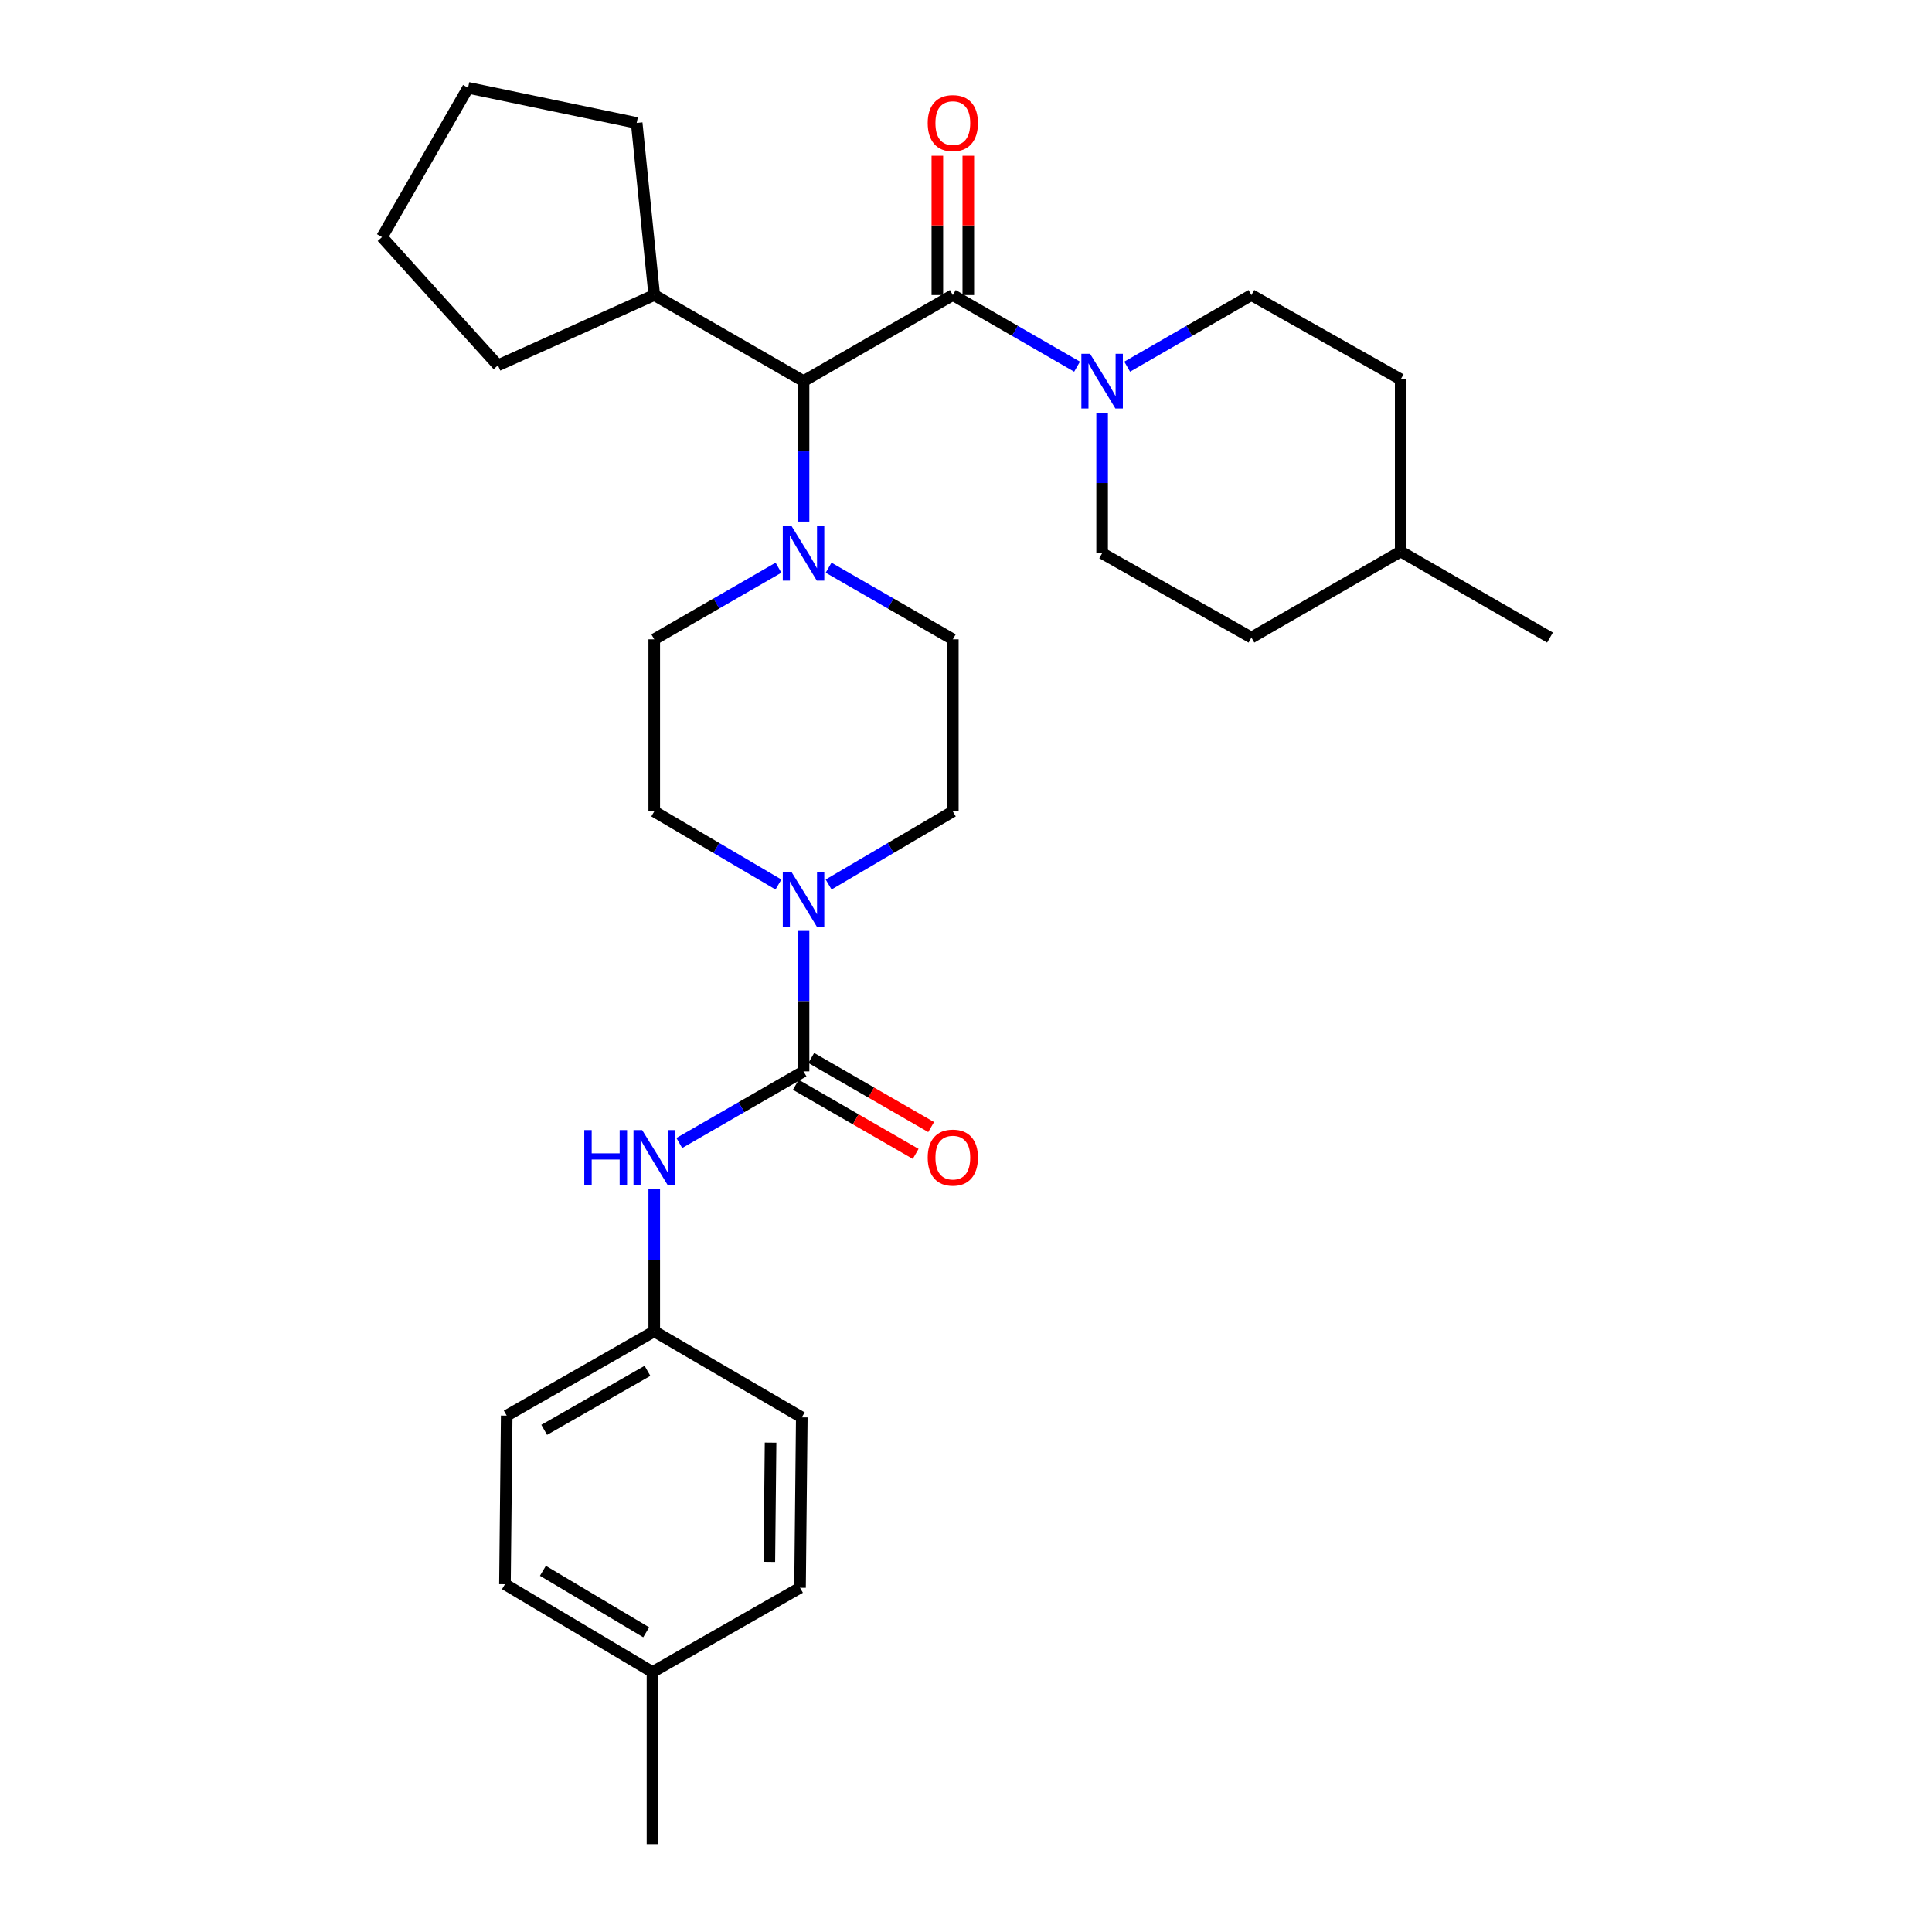 <?xml version='1.0' encoding='iso-8859-1'?>
<svg version='1.1' baseProfile='full'
              xmlns='http://www.w3.org/2000/svg'
                      xmlns:rdkit='http://www.rdkit.org/xml'
                      xmlns:xlink='http://www.w3.org/1999/xlink'
                  xml:space='preserve'
width='1000px' height='1000px' viewBox='0 0 1000 1000'>
<!-- END OF HEADER -->
<rect style='opacity:1.0;fill:#FFFFFF;stroke:none' width='1000' height='1000' x='0' y='0'> </rect>
<path class='bond-0' d='M 428.89,457.821 L 461.036,438.912' style='fill:none;fill-rule:evenodd;stroke:#0000FF;stroke-width:6px;stroke-linecap:butt;stroke-linejoin:miter;stroke-opacity:1' />
<path class='bond-0' d='M 461.036,438.912 L 493.182,420.003' style='fill:none;fill-rule:evenodd;stroke:#000000;stroke-width:6px;stroke-linecap:butt;stroke-linejoin:miter;stroke-opacity:1' />
<path class='bond-1' d='M 415.909,481.845 L 415.909,518.193' style='fill:none;fill-rule:evenodd;stroke:#0000FF;stroke-width:6px;stroke-linecap:butt;stroke-linejoin:miter;stroke-opacity:1' />
<path class='bond-1' d='M 415.909,518.193 L 415.909,554.542' style='fill:none;fill-rule:evenodd;stroke:#000000;stroke-width:6px;stroke-linecap:butt;stroke-linejoin:miter;stroke-opacity:1' />
<path class='bond-2' d='M 402.927,457.821 L 370.781,438.912' style='fill:none;fill-rule:evenodd;stroke:#0000FF;stroke-width:6px;stroke-linecap:butt;stroke-linejoin:miter;stroke-opacity:1' />
<path class='bond-2' d='M 370.781,438.912 L 338.635,420.003' style='fill:none;fill-rule:evenodd;stroke:#000000;stroke-width:6px;stroke-linecap:butt;stroke-linejoin:miter;stroke-opacity:1' />
<path class='bond-3' d='M 261.361,819.998 L 337.727,865.452' style='fill:none;fill-rule:evenodd;stroke:#000000;stroke-width:6px;stroke-linecap:butt;stroke-linejoin:miter;stroke-opacity:1' />
<path class='bond-3' d='M 281.01,813.049 L 334.467,844.867' style='fill:none;fill-rule:evenodd;stroke:#000000;stroke-width:6px;stroke-linecap:butt;stroke-linejoin:miter;stroke-opacity:1' />
<path class='bond-4' d='M 261.361,819.998 L 262.269,732.729' style='fill:none;fill-rule:evenodd;stroke:#000000;stroke-width:6px;stroke-linecap:butt;stroke-linejoin:miter;stroke-opacity:1' />
<path class='bond-5' d='M 415.909,554.542 L 383.757,573.077' style='fill:none;fill-rule:evenodd;stroke:#000000;stroke-width:6px;stroke-linecap:butt;stroke-linejoin:miter;stroke-opacity:1' />
<path class='bond-5' d='M 383.757,573.077 L 351.605,591.612' style='fill:none;fill-rule:evenodd;stroke:#0000FF;stroke-width:6px;stroke-linecap:butt;stroke-linejoin:miter;stroke-opacity:1' />
<path class='bond-6' d='M 411.908,561.482 L 442.93,579.365' style='fill:none;fill-rule:evenodd;stroke:#000000;stroke-width:6px;stroke-linecap:butt;stroke-linejoin:miter;stroke-opacity:1' />
<path class='bond-6' d='M 442.93,579.365 L 473.952,597.249' style='fill:none;fill-rule:evenodd;stroke:#FF0000;stroke-width:6px;stroke-linecap:butt;stroke-linejoin:miter;stroke-opacity:1' />
<path class='bond-6' d='M 419.909,547.602 L 450.931,565.486' style='fill:none;fill-rule:evenodd;stroke:#000000;stroke-width:6px;stroke-linecap:butt;stroke-linejoin:miter;stroke-opacity:1' />
<path class='bond-6' d='M 450.931,565.486 L 481.953,583.369' style='fill:none;fill-rule:evenodd;stroke:#FF0000;stroke-width:6px;stroke-linecap:butt;stroke-linejoin:miter;stroke-opacity:1' />
<path class='bond-7' d='M 338.635,615.499 L 338.635,652.294' style='fill:none;fill-rule:evenodd;stroke:#0000FF;stroke-width:6px;stroke-linecap:butt;stroke-linejoin:miter;stroke-opacity:1' />
<path class='bond-7' d='M 338.635,652.294 L 338.635,689.09' style='fill:none;fill-rule:evenodd;stroke:#000000;stroke-width:6px;stroke-linecap:butt;stroke-linejoin:miter;stroke-opacity:1' />
<path class='bond-8' d='M 337.727,865.452 L 414.093,821.822' style='fill:none;fill-rule:evenodd;stroke:#000000;stroke-width:6px;stroke-linecap:butt;stroke-linejoin:miter;stroke-opacity:1' />
<path class='bond-9' d='M 337.727,865.452 L 337.727,954.545' style='fill:none;fill-rule:evenodd;stroke:#000000;stroke-width:6px;stroke-linecap:butt;stroke-linejoin:miter;stroke-opacity:1' />
<path class='bond-10' d='M 414.093,821.822 L 415.001,733.637' style='fill:none;fill-rule:evenodd;stroke:#000000;stroke-width:6px;stroke-linecap:butt;stroke-linejoin:miter;stroke-opacity:1' />
<path class='bond-10' d='M 398.209,808.429 L 398.845,746.699' style='fill:none;fill-rule:evenodd;stroke:#000000;stroke-width:6px;stroke-linecap:butt;stroke-linejoin:miter;stroke-opacity:1' />
<path class='bond-11' d='M 647.729,330.002 L 725.003,285.455' style='fill:none;fill-rule:evenodd;stroke:#000000;stroke-width:6px;stroke-linecap:butt;stroke-linejoin:miter;stroke-opacity:1' />
<path class='bond-12' d='M 647.729,330.002 L 570.456,286.363' style='fill:none;fill-rule:evenodd;stroke:#000000;stroke-width:6px;stroke-linecap:butt;stroke-linejoin:miter;stroke-opacity:1' />
<path class='bond-13' d='M 493.182,152.723 L 525.334,171.258' style='fill:none;fill-rule:evenodd;stroke:#000000;stroke-width:6px;stroke-linecap:butt;stroke-linejoin:miter;stroke-opacity:1' />
<path class='bond-13' d='M 525.334,171.258 L 557.486,189.792' style='fill:none;fill-rule:evenodd;stroke:#0000FF;stroke-width:6px;stroke-linecap:butt;stroke-linejoin:miter;stroke-opacity:1' />
<path class='bond-14' d='M 501.193,152.723 L 501.193,116.674' style='fill:none;fill-rule:evenodd;stroke:#000000;stroke-width:6px;stroke-linecap:butt;stroke-linejoin:miter;stroke-opacity:1' />
<path class='bond-14' d='M 501.193,116.674 L 501.193,80.625' style='fill:none;fill-rule:evenodd;stroke:#FF0000;stroke-width:6px;stroke-linecap:butt;stroke-linejoin:miter;stroke-opacity:1' />
<path class='bond-14' d='M 485.172,152.723 L 485.172,116.674' style='fill:none;fill-rule:evenodd;stroke:#000000;stroke-width:6px;stroke-linecap:butt;stroke-linejoin:miter;stroke-opacity:1' />
<path class='bond-14' d='M 485.172,116.674 L 485.172,80.625' style='fill:none;fill-rule:evenodd;stroke:#FF0000;stroke-width:6px;stroke-linecap:butt;stroke-linejoin:miter;stroke-opacity:1' />
<path class='bond-15' d='M 493.182,152.723 L 415.909,197.269' style='fill:none;fill-rule:evenodd;stroke:#000000;stroke-width:6px;stroke-linecap:butt;stroke-linejoin:miter;stroke-opacity:1' />
<path class='bond-16' d='M 583.426,189.792 L 615.578,171.258' style='fill:none;fill-rule:evenodd;stroke:#0000FF;stroke-width:6px;stroke-linecap:butt;stroke-linejoin:miter;stroke-opacity:1' />
<path class='bond-16' d='M 615.578,171.258 L 647.729,152.723' style='fill:none;fill-rule:evenodd;stroke:#000000;stroke-width:6px;stroke-linecap:butt;stroke-linejoin:miter;stroke-opacity:1' />
<path class='bond-17' d='M 570.456,213.657 L 570.456,250.01' style='fill:none;fill-rule:evenodd;stroke:#0000FF;stroke-width:6px;stroke-linecap:butt;stroke-linejoin:miter;stroke-opacity:1' />
<path class='bond-17' d='M 570.456,250.01 L 570.456,286.363' style='fill:none;fill-rule:evenodd;stroke:#000000;stroke-width:6px;stroke-linecap:butt;stroke-linejoin:miter;stroke-opacity:1' />
<path class='bond-18' d='M 725.003,285.455 L 725.003,196.362' style='fill:none;fill-rule:evenodd;stroke:#000000;stroke-width:6px;stroke-linecap:butt;stroke-linejoin:miter;stroke-opacity:1' />
<path class='bond-19' d='M 725.003,285.455 L 802.277,330.002' style='fill:none;fill-rule:evenodd;stroke:#000000;stroke-width:6px;stroke-linecap:butt;stroke-linejoin:miter;stroke-opacity:1' />
<path class='bond-20' d='M 428.879,293.84 L 461.03,312.375' style='fill:none;fill-rule:evenodd;stroke:#0000FF;stroke-width:6px;stroke-linecap:butt;stroke-linejoin:miter;stroke-opacity:1' />
<path class='bond-20' d='M 461.03,312.375 L 493.182,330.909' style='fill:none;fill-rule:evenodd;stroke:#000000;stroke-width:6px;stroke-linecap:butt;stroke-linejoin:miter;stroke-opacity:1' />
<path class='bond-21' d='M 415.909,269.975 L 415.909,233.622' style='fill:none;fill-rule:evenodd;stroke:#0000FF;stroke-width:6px;stroke-linecap:butt;stroke-linejoin:miter;stroke-opacity:1' />
<path class='bond-21' d='M 415.909,233.622 L 415.909,197.269' style='fill:none;fill-rule:evenodd;stroke:#000000;stroke-width:6px;stroke-linecap:butt;stroke-linejoin:miter;stroke-opacity:1' />
<path class='bond-22' d='M 402.939,293.84 L 370.787,312.375' style='fill:none;fill-rule:evenodd;stroke:#0000FF;stroke-width:6px;stroke-linecap:butt;stroke-linejoin:miter;stroke-opacity:1' />
<path class='bond-22' d='M 370.787,312.375 L 338.635,330.909' style='fill:none;fill-rule:evenodd;stroke:#000000;stroke-width:6px;stroke-linecap:butt;stroke-linejoin:miter;stroke-opacity:1' />
<path class='bond-23' d='M 493.182,420.003 L 493.182,330.909' style='fill:none;fill-rule:evenodd;stroke:#000000;stroke-width:6px;stroke-linecap:butt;stroke-linejoin:miter;stroke-opacity:1' />
<path class='bond-24' d='M 415.909,197.269 L 338.635,152.723' style='fill:none;fill-rule:evenodd;stroke:#000000;stroke-width:6px;stroke-linecap:butt;stroke-linejoin:miter;stroke-opacity:1' />
<path class='bond-25' d='M 338.635,152.723 L 329.548,63.638' style='fill:none;fill-rule:evenodd;stroke:#000000;stroke-width:6px;stroke-linecap:butt;stroke-linejoin:miter;stroke-opacity:1' />
<path class='bond-26' d='M 338.635,152.723 L 257.73,189.09' style='fill:none;fill-rule:evenodd;stroke:#000000;stroke-width:6px;stroke-linecap:butt;stroke-linejoin:miter;stroke-opacity:1' />
<path class='bond-27' d='M 329.548,63.638 L 242.27,45.455' style='fill:none;fill-rule:evenodd;stroke:#000000;stroke-width:6px;stroke-linecap:butt;stroke-linejoin:miter;stroke-opacity:1' />
<path class='bond-28' d='M 242.27,45.455 L 197.723,122.728' style='fill:none;fill-rule:evenodd;stroke:#000000;stroke-width:6px;stroke-linecap:butt;stroke-linejoin:miter;stroke-opacity:1' />
<path class='bond-29' d='M 197.723,122.728 L 257.73,189.09' style='fill:none;fill-rule:evenodd;stroke:#000000;stroke-width:6px;stroke-linecap:butt;stroke-linejoin:miter;stroke-opacity:1' />
<path class='bond-30' d='M 338.635,330.909 L 338.635,420.003' style='fill:none;fill-rule:evenodd;stroke:#000000;stroke-width:6px;stroke-linecap:butt;stroke-linejoin:miter;stroke-opacity:1' />
<path class='bond-31' d='M 725.003,196.362 L 647.729,152.723' style='fill:none;fill-rule:evenodd;stroke:#000000;stroke-width:6px;stroke-linecap:butt;stroke-linejoin:miter;stroke-opacity:1' />
<path class='bond-32' d='M 415.001,733.637 L 338.635,689.09' style='fill:none;fill-rule:evenodd;stroke:#000000;stroke-width:6px;stroke-linecap:butt;stroke-linejoin:miter;stroke-opacity:1' />
<path class='bond-33' d='M 338.635,689.09 L 262.269,732.729' style='fill:none;fill-rule:evenodd;stroke:#000000;stroke-width:6px;stroke-linecap:butt;stroke-linejoin:miter;stroke-opacity:1' />
<path class='bond-33' d='M 335.129,709.546 L 281.673,740.093' style='fill:none;fill-rule:evenodd;stroke:#000000;stroke-width:6px;stroke-linecap:butt;stroke-linejoin:miter;stroke-opacity:1' />
<path  class='atom-0' d='M 409.649 451.297
L 418.929 466.297
Q 419.849 467.777, 421.329 470.457
Q 422.809 473.137, 422.889 473.297
L 422.889 451.297
L 426.649 451.297
L 426.649 479.617
L 422.769 479.617
L 412.809 463.217
Q 411.649 461.297, 410.409 459.097
Q 409.209 456.897, 408.849 456.217
L 408.849 479.617
L 405.169 479.617
L 405.169 451.297
L 409.649 451.297
' fill='#0000FF'/>
<path  class='atom-3' d='M 302.415 584.929
L 306.255 584.929
L 306.255 596.969
L 320.735 596.969
L 320.735 584.929
L 324.575 584.929
L 324.575 613.249
L 320.735 613.249
L 320.735 600.169
L 306.255 600.169
L 306.255 613.249
L 302.415 613.249
L 302.415 584.929
' fill='#0000FF'/>
<path  class='atom-3' d='M 332.375 584.929
L 341.655 599.929
Q 342.575 601.409, 344.055 604.089
Q 345.535 606.769, 345.615 606.929
L 345.615 584.929
L 349.375 584.929
L 349.375 613.249
L 345.495 613.249
L 335.535 596.849
Q 334.375 594.929, 333.135 592.729
Q 331.935 590.529, 331.575 589.849
L 331.575 613.249
L 327.895 613.249
L 327.895 584.929
L 332.375 584.929
' fill='#0000FF'/>
<path  class='atom-4' d='M 480.182 599.169
Q 480.182 592.369, 483.542 588.569
Q 486.902 584.769, 493.182 584.769
Q 499.462 584.769, 502.822 588.569
Q 506.182 592.369, 506.182 599.169
Q 506.182 606.049, 502.782 609.969
Q 499.382 613.849, 493.182 613.849
Q 486.942 613.849, 483.542 609.969
Q 480.182 606.089, 480.182 599.169
M 493.182 610.649
Q 497.502 610.649, 499.822 607.769
Q 502.182 604.849, 502.182 599.169
Q 502.182 593.609, 499.822 590.809
Q 497.502 587.969, 493.182 587.969
Q 488.862 587.969, 486.502 590.769
Q 484.182 593.569, 484.182 599.169
Q 484.182 604.889, 486.502 607.769
Q 488.862 610.649, 493.182 610.649
' fill='#FF0000'/>
<path  class='atom-9' d='M 564.196 183.109
L 573.476 198.109
Q 574.396 199.589, 575.876 202.269
Q 577.356 204.949, 577.436 205.109
L 577.436 183.109
L 581.196 183.109
L 581.196 211.429
L 577.316 211.429
L 567.356 195.029
Q 566.196 193.109, 564.956 190.909
Q 563.756 188.709, 563.396 188.029
L 563.396 211.429
L 559.716 211.429
L 559.716 183.109
L 564.196 183.109
' fill='#0000FF'/>
<path  class='atom-10' d='M 480.182 63.718
Q 480.182 56.918, 483.542 53.118
Q 486.902 49.318, 493.182 49.318
Q 499.462 49.318, 502.822 53.118
Q 506.182 56.918, 506.182 63.718
Q 506.182 70.598, 502.782 74.518
Q 499.382 78.398, 493.182 78.398
Q 486.942 78.398, 483.542 74.518
Q 480.182 70.638, 480.182 63.718
M 493.182 75.198
Q 497.502 75.198, 499.822 72.318
Q 502.182 69.398, 502.182 63.718
Q 502.182 58.158, 499.822 55.358
Q 497.502 52.518, 493.182 52.518
Q 488.862 52.518, 486.502 55.318
Q 484.182 58.118, 484.182 63.718
Q 484.182 69.438, 486.502 72.318
Q 488.862 75.198, 493.182 75.198
' fill='#FF0000'/>
<path  class='atom-12' d='M 409.649 272.203
L 418.929 287.203
Q 419.849 288.683, 421.329 291.363
Q 422.809 294.043, 422.889 294.203
L 422.889 272.203
L 426.649 272.203
L 426.649 300.523
L 422.769 300.523
L 412.809 284.123
Q 411.649 282.203, 410.409 280.003
Q 409.209 277.803, 408.849 277.123
L 408.849 300.523
L 405.169 300.523
L 405.169 272.203
L 409.649 272.203
' fill='#0000FF'/>
</svg>
